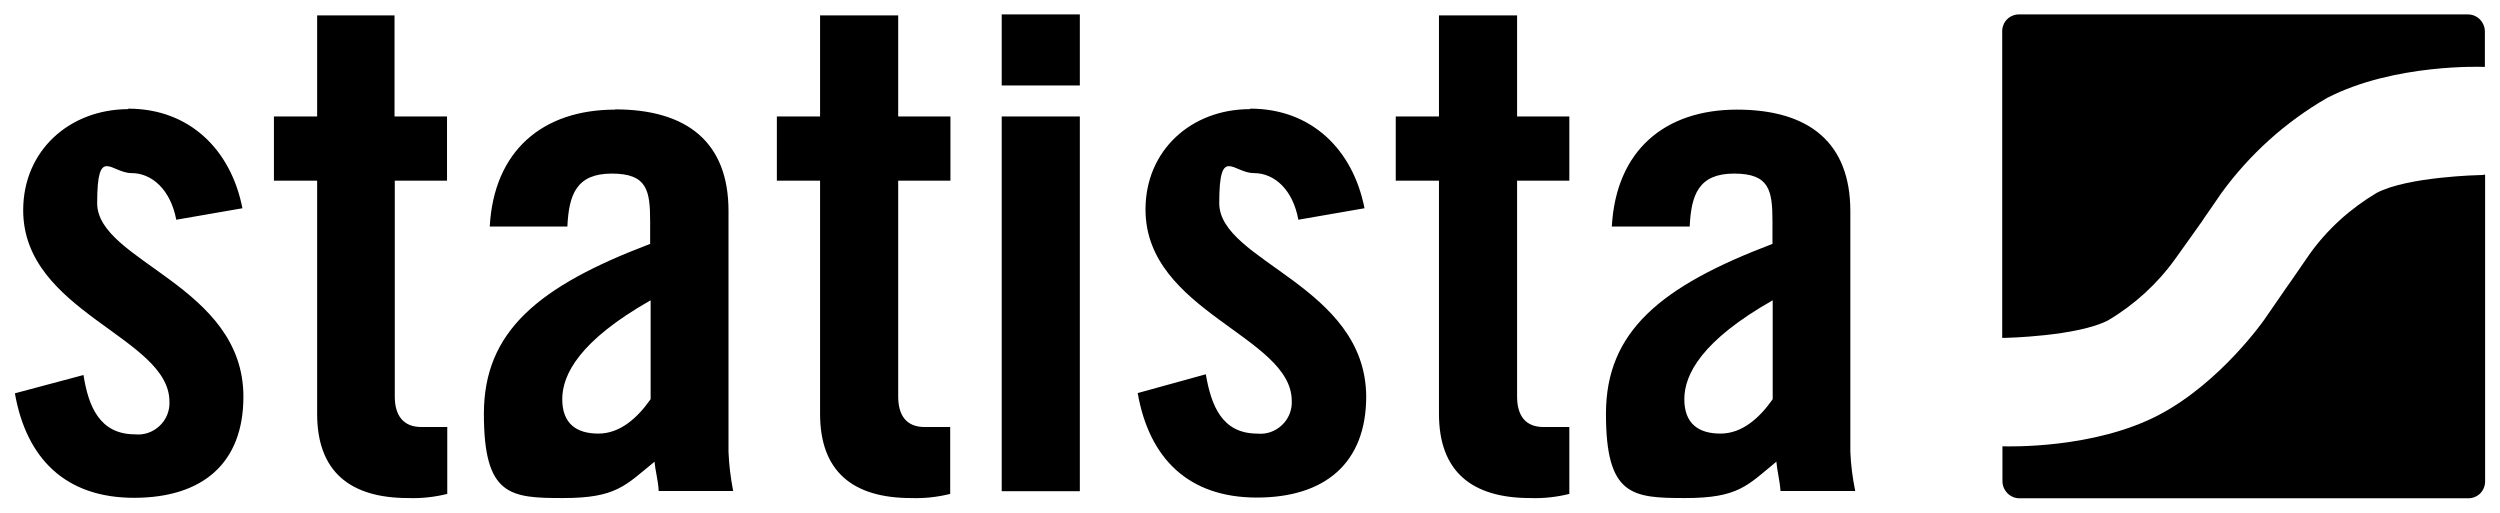 <?xml version="1.0" encoding="UTF-8"?>
<svg id="svg4569" xmlns="http://www.w3.org/2000/svg" xmlns:svg="http://www.w3.org/2000/svg" version="1.1" viewBox="0 0 1024 210">
  <!-- Generator: Adobe Illustrator 29.1.0, SVG Export Plug-In . SVG Version: 2.1.0 Build 142)  -->
  <path id="path4499" d="M410.3,5.9v29.1h32V5.9h-32ZM129.9,6.3v41.4h-17.7v26.3h17.7v95.5c0,23.6,13.4,34.5,37.3,34.5,5.4.2,10.8-.4,16-1.7v-27.4h-10.6c-7.4,0-10.9-4.7-10.9-12.5v-88.4h21.4v-26.3h-21.5V6.3s-31.8,0-31.8,0ZM335.9,6.3v41.4h-17.7v26.3h17.7v95.5c0,23.6,13.4,34.5,37.3,34.5,5.4.2,10.8-.4,16-1.7v-27.4h-10.5c-7.4,0-10.8-4.7-10.8-12.5v-88.4h21.4v-26.3h-21.4V6.3s-31.9,0-31.9,0ZM589.4,6.3v41.4h-17.7v26.3h17.7v95.5c0,23.6,13.4,34.5,37.4,34.5,5.4.2,10.8-.4,16-1.7v-27.4h-10.6c-7.4,0-10.8-4.7-10.8-12.5v-88.4h21.4v-26.3h-21.4V6.3s-31.9,0-31.9,0ZM52.5,44.7c-24.1.1-43,17-43,41.4,0,41.9,59.9,51.9,59.9,78.4.2,3.7-1.3,7.4-4,9.9-2.7,2.6-6.4,3.9-10.1,3.5-14.5,0-19.1-11.5-21.1-24.3l-28.1,7.5c4.7,26.8,20.8,42.8,48.8,42.8s44.8-14.1,44.8-41.4c0-45.7-59.9-55.3-59.9-79.3s5.7-12.3,14.1-12.3,16,6.9,18.3,19.1l27.1-4.7c-4.7-24-21.7-40.8-46.8-40.8ZM512,44.7c-24,0-42.8,16.8-42.8,41.1,0,41.9,59.9,51.9,59.9,78.4.2,3.7-1.3,7.4-4,9.9-2.7,2.6-6.4,3.9-10.1,3.5-14.5,0-18.9-11.5-21.1-24.3l-27.9,7.7c4.7,26.8,20.8,42.8,48.8,42.8s44.8-14.2,44.8-41.4c-.3-45.5-60.2-55.2-60.2-79.2s5.7-12.3,14.2-12.3,16,6.9,18.2,19.1l27.1-4.7c-4.7-24-21.7-40.8-46.8-40.8ZM252,44.9c-29.7,0-49.7,16.8-51.4,47.9h31.8c.6-13.1,3.7-21.7,18.2-21.7s15.7,6.9,15.7,19.7v9.1c-45.9,17.4-68.1,35.9-68.1,69.6s10.8,34.5,32.5,34.5,25.4-5.1,37.4-14.9c.3,3.7,1.5,7.7,1.7,12h30.5c-1-5.3-1.7-10.6-1.9-16v-98.7c0-28-16.8-41.6-46.5-41.6ZM711.5,44.9c-29.7,0-49.6,16.8-51.3,47.9h31.9c.6-13.1,3.7-21.7,18.2-21.7s15.7,6.9,15.7,19.7v9.1c-45.9,17.4-68.2,35.9-68.2,69.6s10.8,34.5,32.5,34.5,25.4-5.1,37.3-14.9c.3,3.7,1.4,7.7,1.7,12h30.6c-1.1-5.4-1.8-10.8-2-16.2v-98.4c0-28-16.8-41.6-46.5-41.6h0ZM410.3,47.7v153.5h32V47.7s-32,0-32,0ZM266.5,123v40.5c-5.4,7.7-12.5,14.1-21.4,14.1s-14.8-4-14.8-14.1,7.1-24,36.2-40.5ZM726.1,123v40.5c-5.4,7.7-12.5,14.1-21.4,14.1s-14.8-4-14.8-14.1,7.1-24,36.2-40.5Z"/>
  <path id="path4517" d="M827,5.9c-1.8,0-3.6.7-4.9,2-1.3,1.3-2,3.1-2,4.9v125.6h1s29.8-.6,42.4-7.2c10.8-6.4,20.2-15,27.5-25.2l7.5-10.5,2.4-3.4c.3-.3,1.5-2.1,2.2-3.2.7-1,3.8-5.4,6.7-9.7,11.6-16,26.4-29.3,43.4-39.1,27.5-14.2,64-12.7,64-12.7h.6v-14.1c.1-1.9-.6-3.8-1.9-5.2-1.3-1.4-3.1-2.2-5.1-2.2h-183.9ZM1017.8,71.5c-.6.2-1.2.2-1.8.2,0,0-29.8.6-42.5,7.3-10.8,6.4-20.2,14.9-27.5,25.1l-7.3,10.6c-1.1,1.5-2.1,3-2.4,3.4l-2.2,3.2-6.7,9.7s-18,25.9-43.4,39.1c-26.4,13.7-61,12.8-63.8,12.7v14.2c0,1.9.7,3.6,2,5,1.3,1.3,3.1,2.1,4.9,2.1h183.9c1.8,0,3.6-.7,4.9-2,1.3-1.3,2-3.1,2-4.9v-125.5Z"/>
</svg>